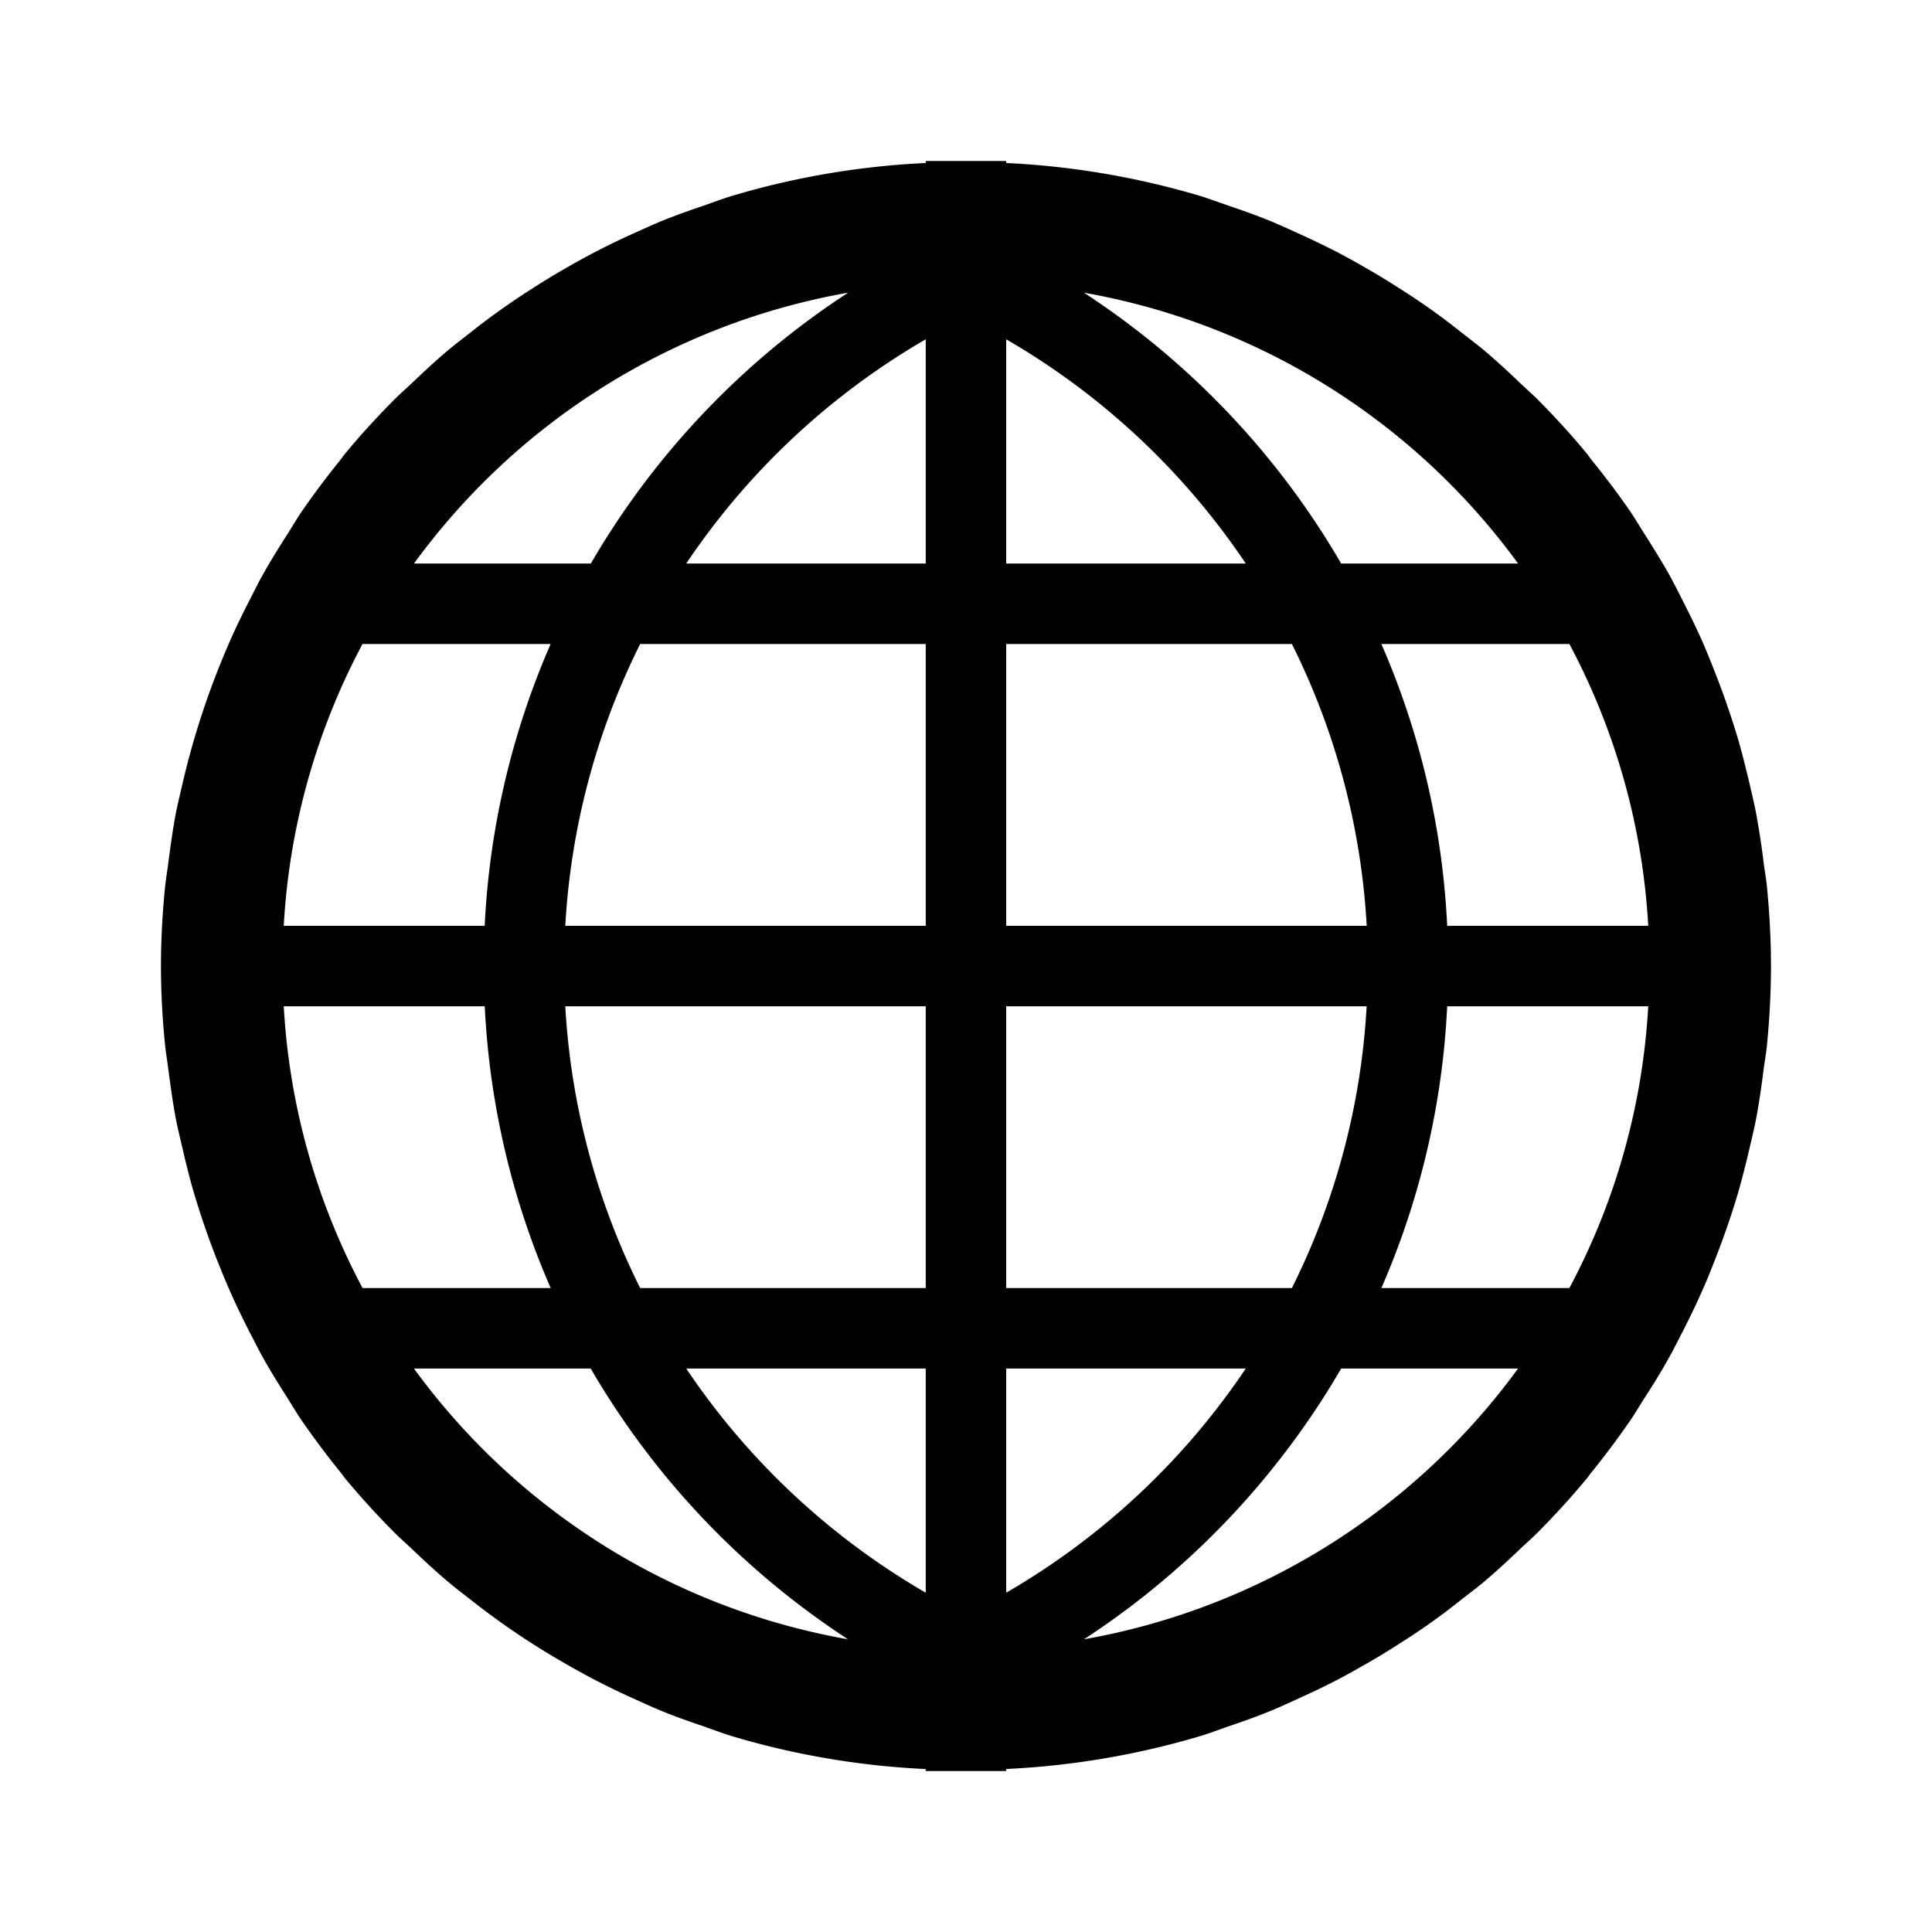 <svg width="32" height="32" viewBox="0 0 32 32" fill="none" xmlns="http://www.w3.org/2000/svg">
    <path d="M22.88 21.334a13.237 13.237 0 0 0 1.09-4.667h3.33a11.248 11.248 0 0 1-1.306 4.667H22.88zm-.666 1.333h2.93a11.332 11.332 0 0 1-7.19 4.485 13.39 13.39 0 0 0 4.26-4.485zm-12.43 0a13.38 13.38 0 0 0 4.262 4.485 11.326 11.326 0 0 1-7.19-4.485h2.929zm0-13.333H6.857a11.326 11.326 0 0 1 7.19-4.486 13.38 13.38 0 0 0-4.261 4.486zm12.43 0a13.39 13.39 0 0 0-4.26-4.486 11.332 11.332 0 0 1 7.19 4.486h-2.93zm-5.548 6v-4.667h4.732a11.914 11.914 0 0 1 1.239 4.667h-5.97zm0 6v-4.667h5.97a11.915 11.915 0 0 1-1.238 4.667h-4.732zm0 1.333h3.968a12.051 12.051 0 0 1-3.968 3.713v-3.713zm-1.333 0v3.713a12.058 12.058 0 0 1-3.967-3.713h3.967zm0-6v4.667h-4.73a11.938 11.938 0 0 1-1.24-4.667h5.97zm0-6v4.667h-5.97a11.937 11.937 0 0 1 1.24-4.667h4.73zm1.333-5.047a12.052 12.052 0 0 1 3.968 3.714h-3.968V5.62zm-1.333 3.714h-3.967a12.059 12.059 0 0 1 3.967-3.714v3.714zm11.967 6h-3.33a13.236 13.236 0 0 0-1.09-4.667h3.114a11.248 11.248 0 0 1 1.306 4.667zM6.005 10.667H9.12a13.265 13.265 0 0 0-1.092 4.667H4.7a11.245 11.245 0 0 1 1.304-4.667zm-1.304 6h3.328a13.266 13.266 0 0 0 1.092 4.667H6.005A11.246 11.246 0 0 1 4.7 16.667zm21.581 7.821c.028-.032.05-.069.078-.101.226-.28.442-.568.646-.865.08-.116.15-.239.227-.358.143-.222.283-.445.41-.676.08-.141.151-.286.225-.429.112-.22.22-.44.32-.667.069-.153.132-.308.193-.465a13.645 13.645 0 0 0 .408-1.173 14.7 14.7 0 0 0 .19-.742c.037-.157.075-.314.106-.473.053-.277.092-.559.128-.841.019-.138.043-.272.056-.411.04-.424.064-.852.064-1.287 0-.434-.024-.862-.064-1.286-.013-.139-.037-.274-.056-.411a13.403 13.403 0 0 0-.128-.841c-.03-.159-.07-.316-.105-.474-.06-.249-.12-.498-.191-.741a13.513 13.513 0 0 0-.408-1.173 11.76 11.76 0 0 0-.192-.466c-.101-.226-.21-.446-.321-.666-.074-.144-.146-.29-.224-.43-.13-.23-.27-.454-.411-.677-.076-.117-.147-.24-.225-.356a13.666 13.666 0 0 0-.65-.865c-.025-.032-.05-.07-.076-.102-.253-.308-.522-.6-.802-.884-.1-.101-.21-.194-.312-.293a13.337 13.337 0 0 0-.575-.523c-.128-.106-.26-.206-.392-.309a10.832 10.832 0 0 0-1.004-.715c-.193-.125-.39-.245-.592-.36a13.104 13.104 0 0 0-.464-.256 14.428 14.428 0 0 0-.632-.304c-.159-.072-.316-.145-.479-.212-.23-.093-.465-.176-.701-.256-.153-.053-.303-.11-.459-.157a13.479 13.479 0 0 0-3.204-.543v-.033h-1.333V2.7a13.414 13.414 0 0 0-3.204.543c-.155.047-.305.104-.457.157-.236.08-.472.163-.702.256-.162.067-.321.14-.48.212a12.099 12.099 0 0 0-1.096.56 12.05 12.05 0 0 0-.592.36 11.783 11.783 0 0 0-1.004.715c-.132.103-.264.203-.39.31-.2.167-.388.345-.576.523-.103.098-.211.192-.311.292-.28.284-.55.576-.803.884-.03.035-.054.072-.082.108-.226.279-.44.564-.643.859-.079.116-.15.239-.225.357-.143.223-.283.446-.412.678-.08.138-.148.284-.222.426-.113.22-.222.442-.322.67-.068.152-.131.308-.194.464a13.33 13.33 0 0 0-.597 1.914c-.036.158-.075.315-.107.474-.053.277-.09.558-.128.841-.017.137-.041.272-.054.41-.042.425-.066.853-.066 1.287 0 .435.024.863.066 1.287.013.139.037.273.054.41.038.283.075.565.128.842.032.159.07.316.107.473.057.25.119.499.19.742a13.562 13.562 0 0 0 .407 1.173c.063.157.126.312.194.465.1.227.209.448.32.668.076.143.145.287.224.427.129.23.269.455.41.676.076.12.148.243.227.359.203.294.417.58.641.857.03.036.055.075.084.11.254.307.523.6.803.883.1.1.208.195.31.292.189.179.378.356.577.524.126.107.258.207.39.31a12.613 12.613 0 0 0 1.596 1.074 12.058 12.058 0 0 0 1.096.56c.159.072.318.146.48.212.23.094.466.176.702.256.152.054.302.111.457.158a13.408 13.408 0 0 0 3.204.543v.033h1.333V29.3a13.472 13.472 0 0 0 3.204-.542c.156-.047.306-.104.459-.158.236-.08.47-.162.701-.256.163-.066.32-.14.479-.212.213-.097.425-.197.632-.304.156-.081.31-.168.464-.256.201-.114.399-.234.592-.36a10.799 10.799 0 0 0 1.004-.714c.132-.103.264-.203.392-.31.199-.168.387-.344.575-.522.102-.099.212-.192.312-.294.28-.284.549-.576.802-.884z" fill="#000"/>
</svg>
